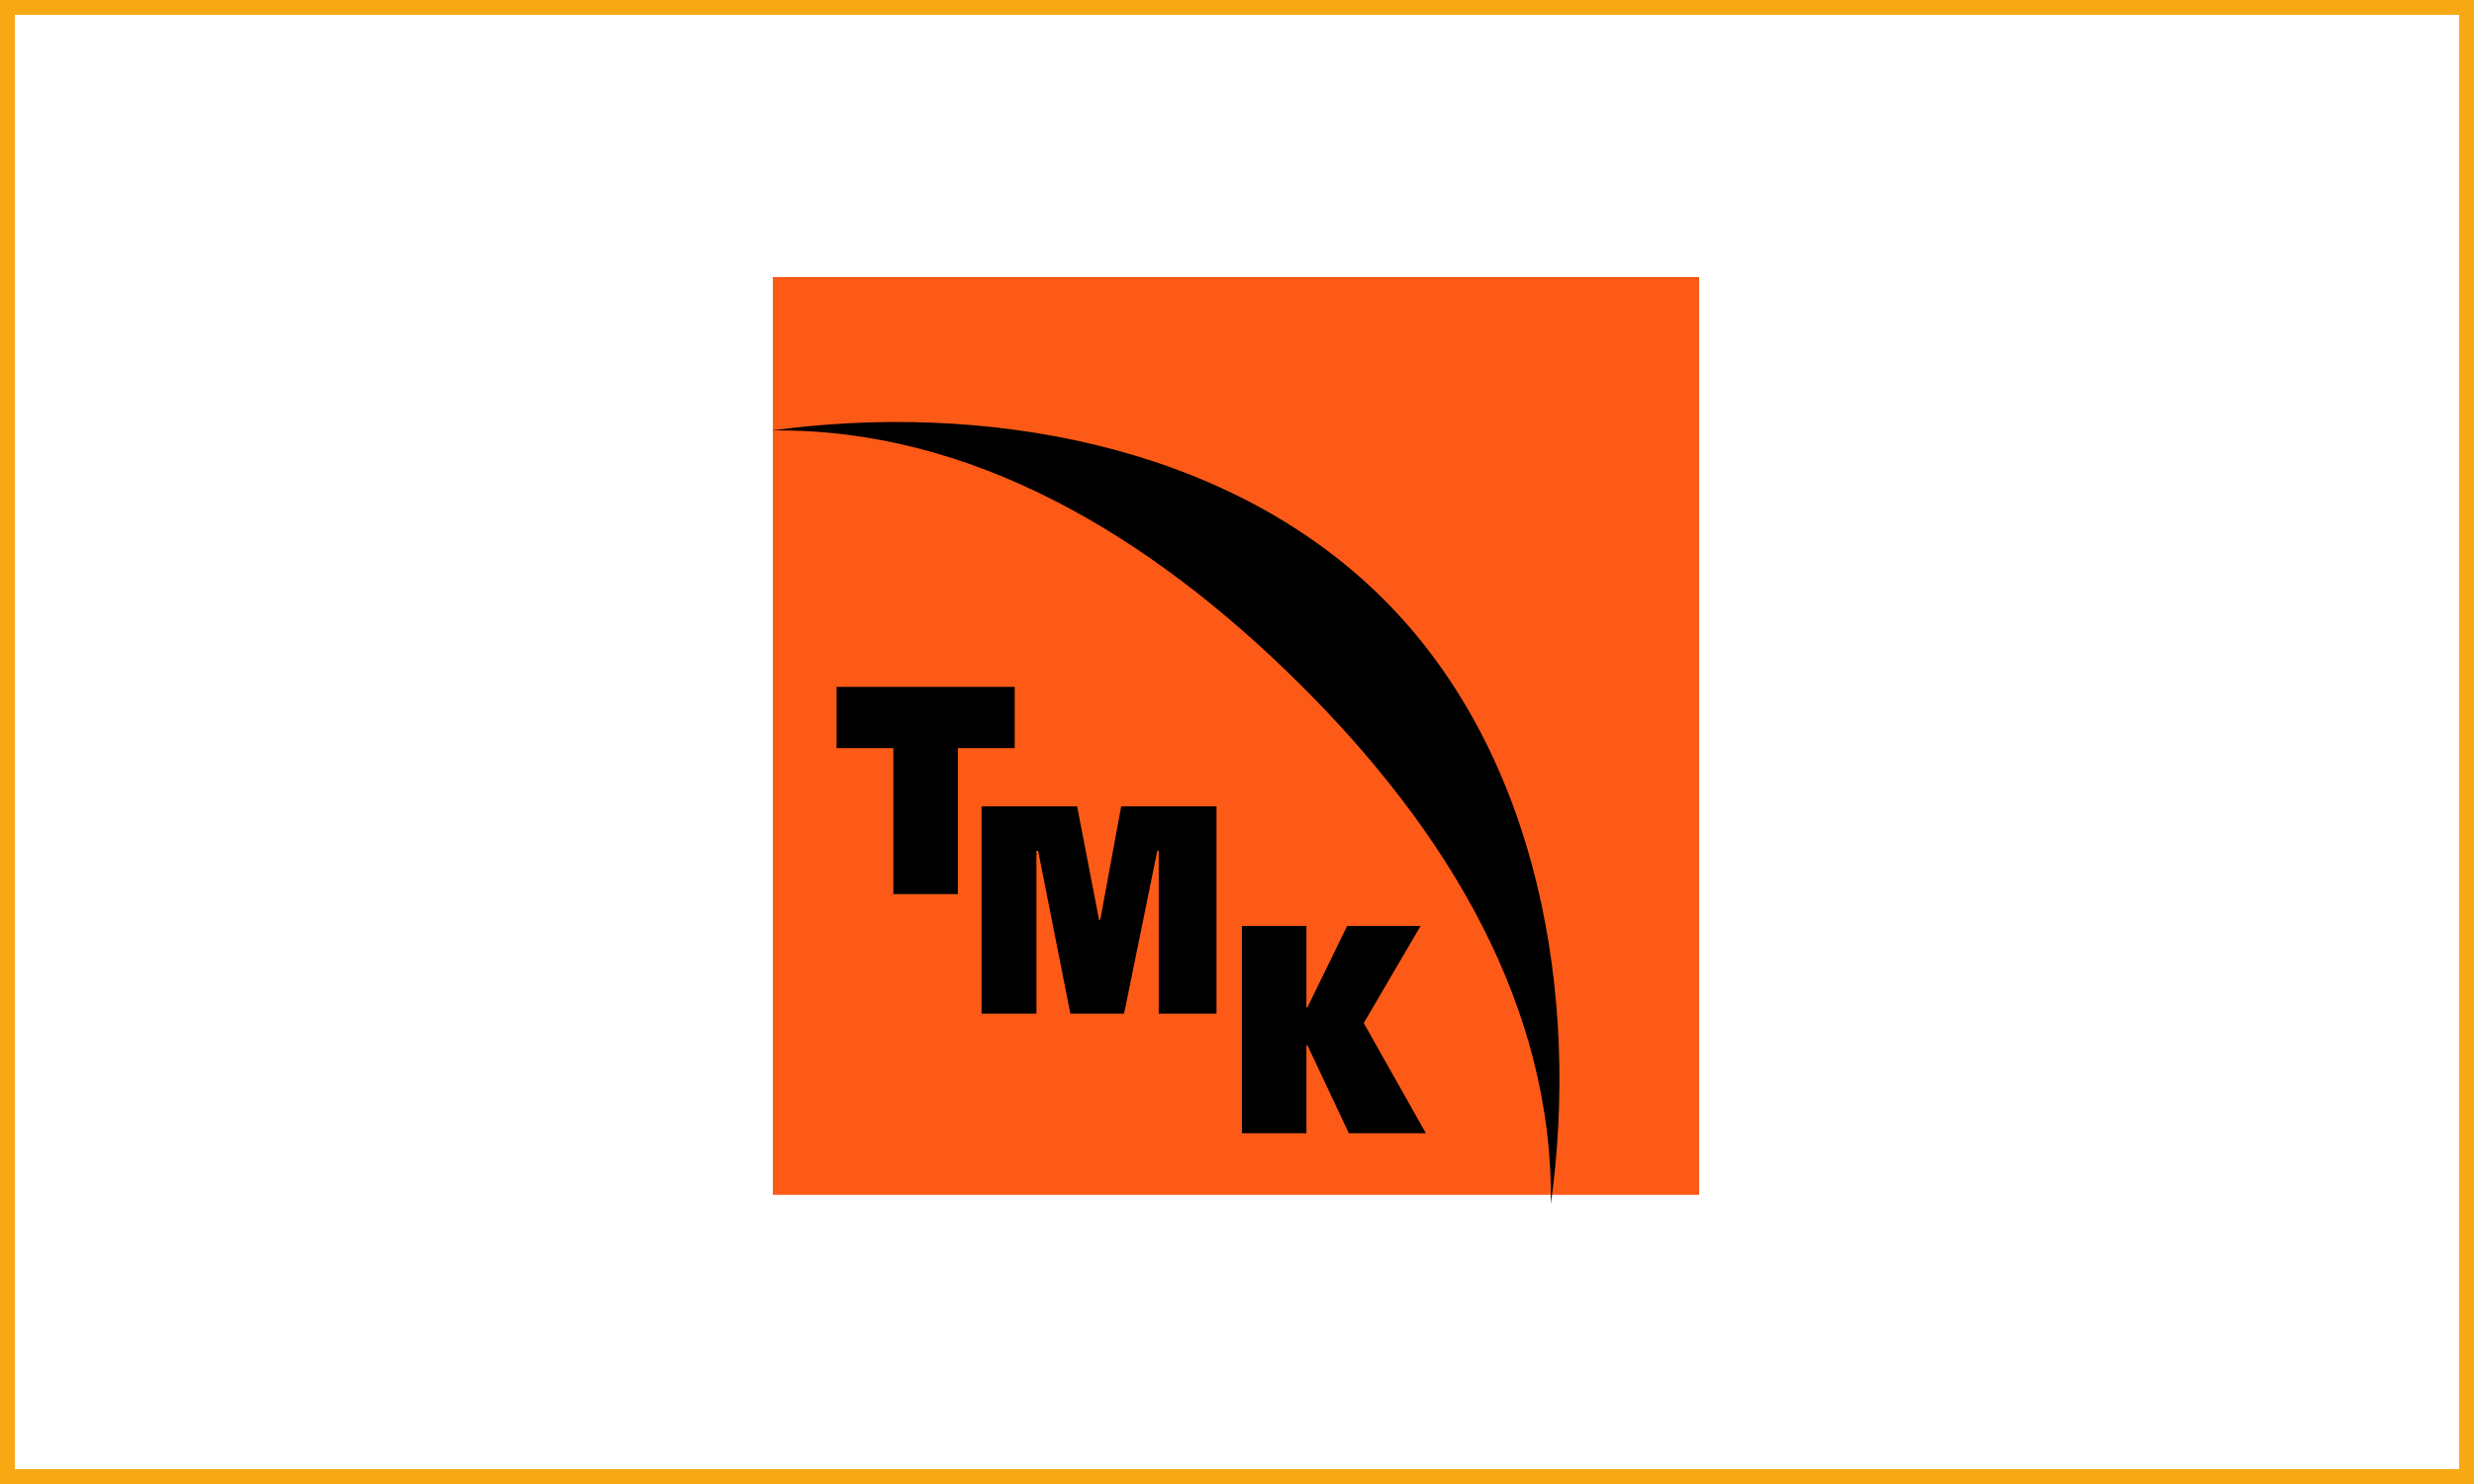 <?xml version="1.0" encoding="UTF-8"?> <svg xmlns="http://www.w3.org/2000/svg" width="500" height="300" viewBox="0 0 500 300" fill="none"><rect x="1.5" y="1.5" width="497" height="297" stroke="#F7A813" stroke-width="3"></rect><path fill-rule="evenodd" clip-rule="evenodd" d="M156.188 56H343.402V241.544H156.188V56Z" fill="#FE5A17"></path><path d="M156 87.023C197.672 81.33 247.314 89.118 279.357 120.879C311.399 152.634 319.177 202.104 313.426 243.406C313.943 203.525 292.684 168.002 262.507 138.103C232.345 108.197 196.239 86.516 156 87.023Z" fill="black"></path><path d="M205.071 138.852V151.241H193.585V180.747H180.548V151.241H169.072V138.852H205.071Z" fill="black"></path><path d="M198.377 163.014H217.688L222.12 185.946H222.363L226.597 163.014H245.861V204.919H234.18V172.002H233.893L227.178 204.919H216.325L209.808 172.002H209.466V204.919H198.377V163.014Z" fill="black"></path><path d="M264.033 203.648H264.234L272.259 187.188H287.103L275.618 206.818L288.169 229.087H272.603L264.234 211.308H264.033V229.087H250.996V187.188H264.033V203.648Z" fill="black"></path></svg> 